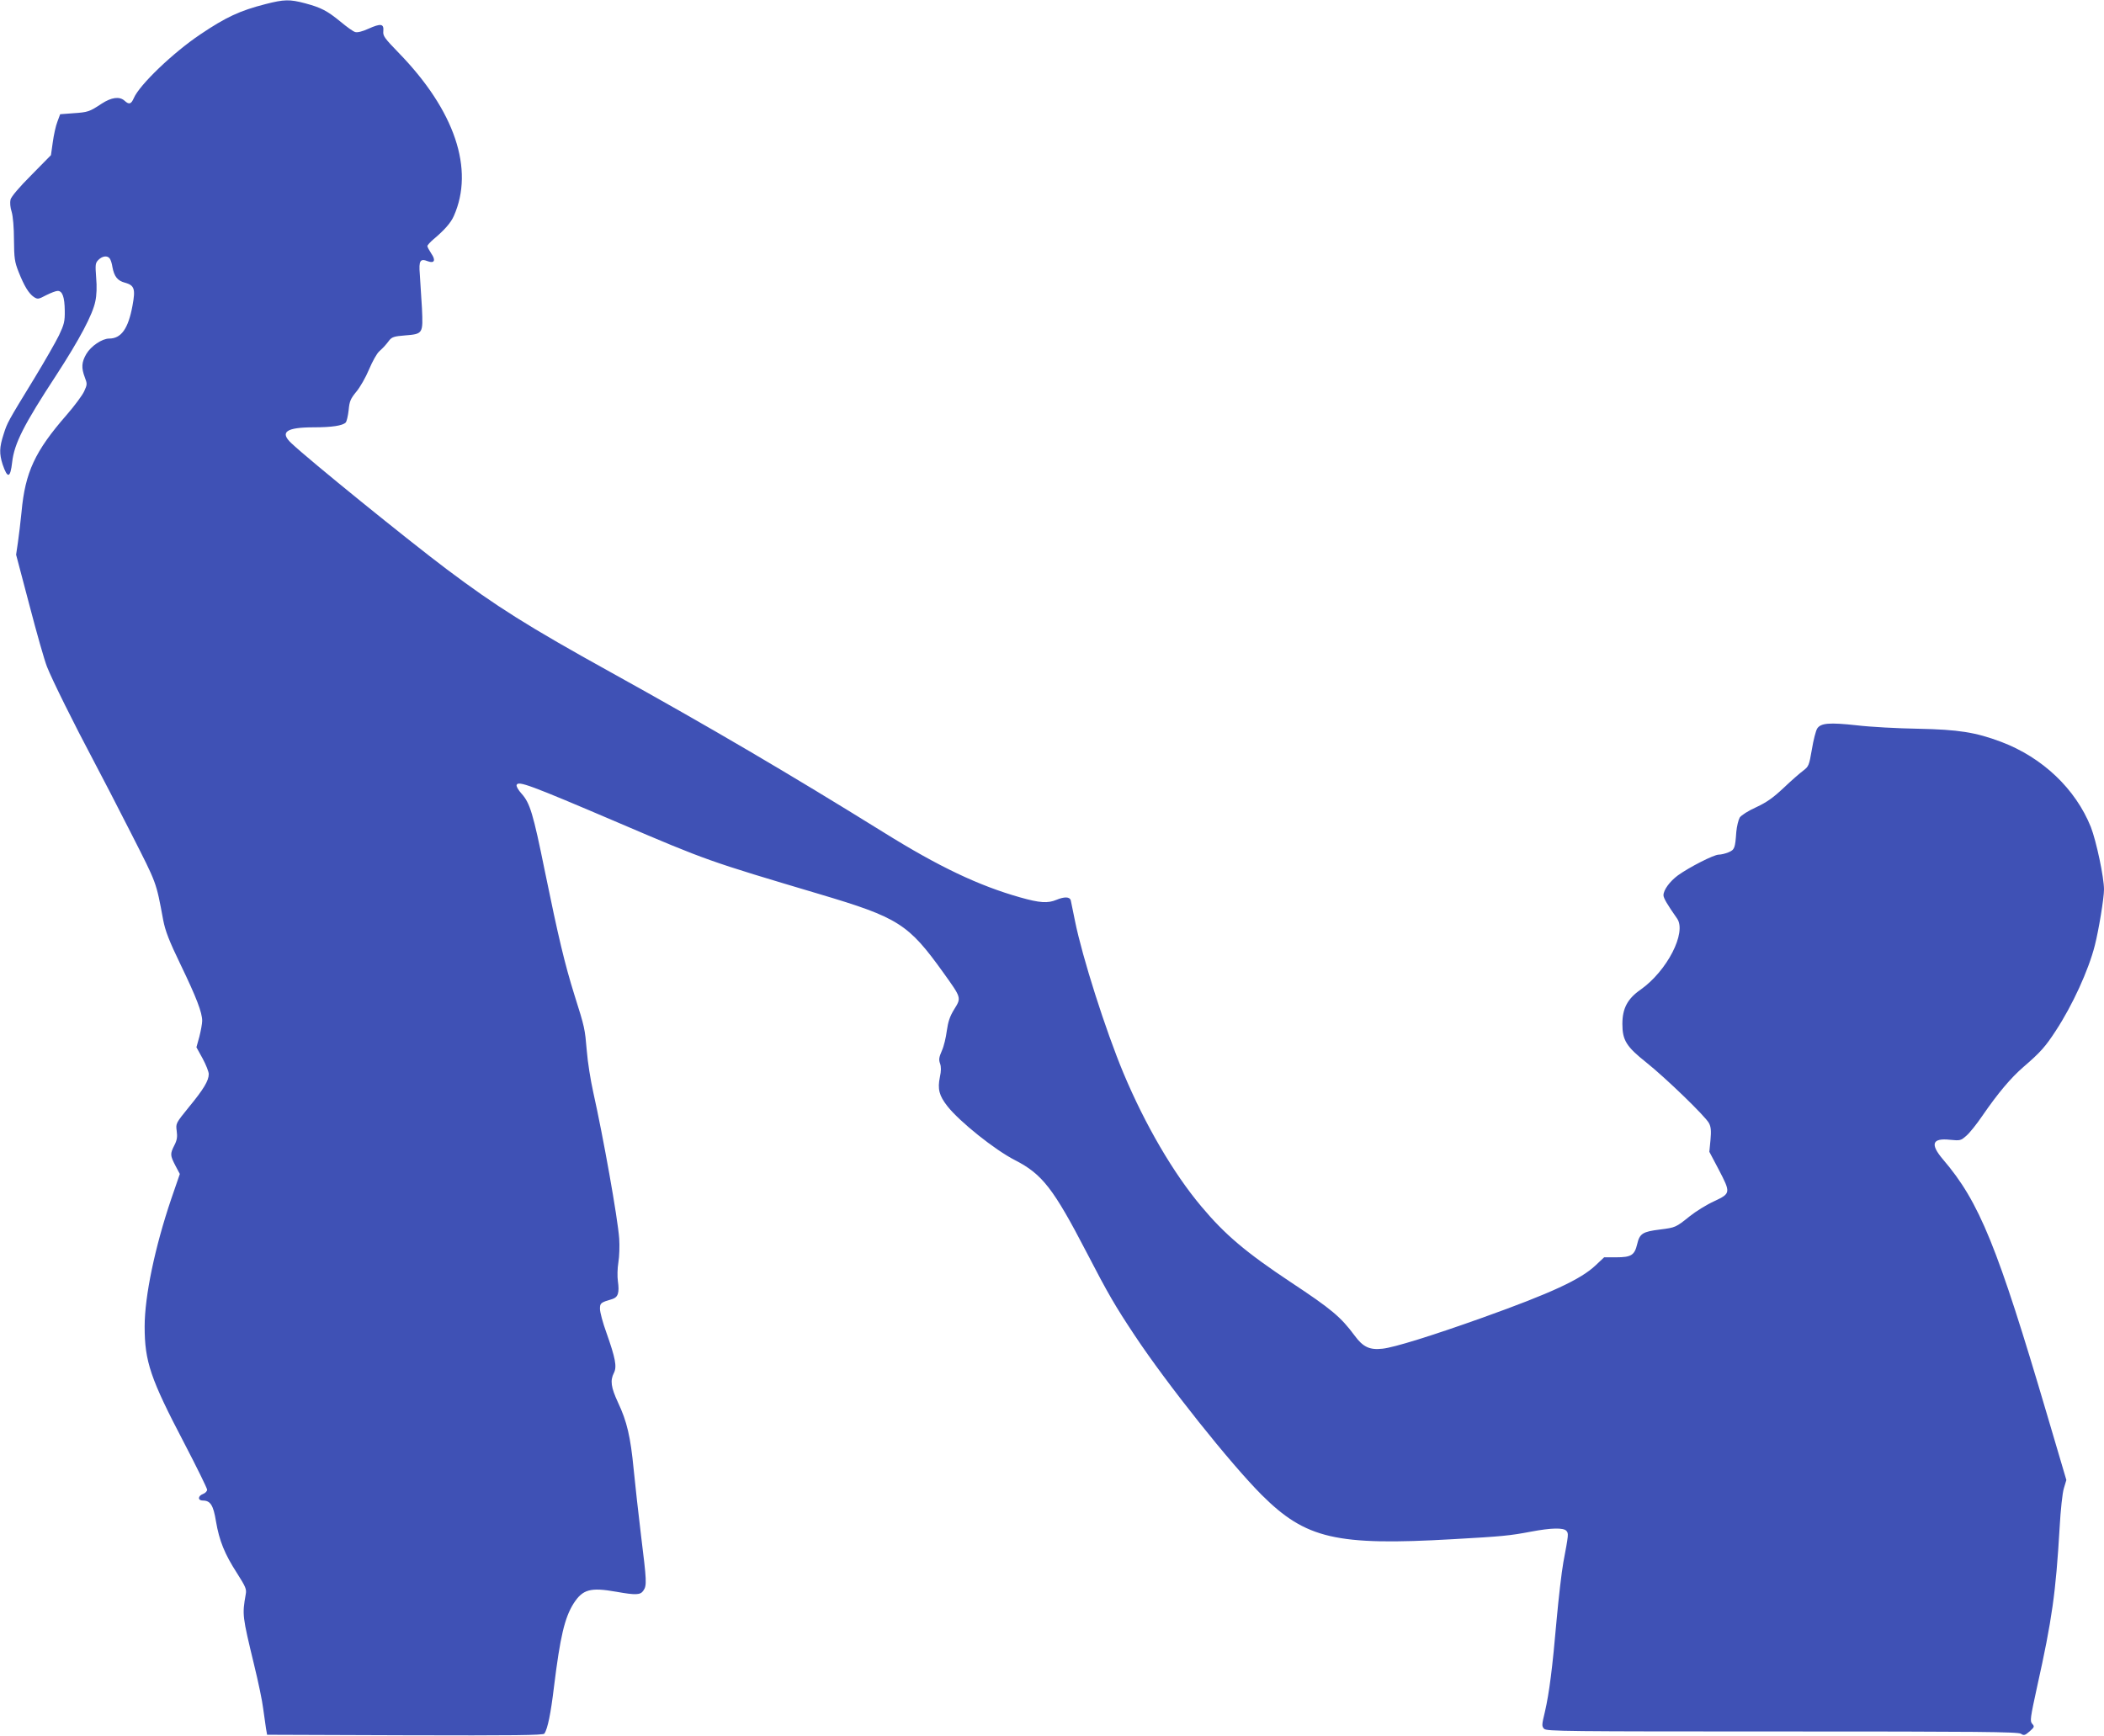 <?xml version="1.0" standalone="no"?>
<!DOCTYPE svg PUBLIC "-//W3C//DTD SVG 20010904//EN"
 "http://www.w3.org/TR/2001/REC-SVG-20010904/DTD/svg10.dtd">
<svg version="1.0" xmlns="http://www.w3.org/2000/svg"
 width="1280pt" height="1056pt" viewBox="0 0 1280 1056"
 preserveAspectRatio="xMidYMid meet">
<g transform="translate(0,1056) scale(0.1,-0.1)"
fill="#3f51b5" stroke="none">
<path d="M1615 10535 c-156 -40 -240 -79 -396 -184 -167 -112 -371 -308 -405
-388 -16 -37 -29 -41 -56 -16 -31 28 -80 21 -140 -18 -74 -49 -83 -52 -173
-58 l-79 -6 -17 -46 c-10 -25 -22 -81 -28 -125 l-11 -78 -119 -121 c-75 -75
-122 -131 -127 -149 -4 -18 -2 -48 7 -75 8 -27 14 -97 14 -171 1 -111 4 -133
28 -194 34 -86 62 -132 93 -153 23 -15 28 -14 75 11 28 14 59 26 70 26 29 0
42 -38 43 -120 1 -66 -4 -84 -35 -150 -20 -41 -87 -158 -149 -260 -165 -270
-165 -270 -188 -342 -26 -80 -27 -118 -6 -184 30 -88 47 -84 58 14 13 114 71
228 270 532 139 214 220 366 236 447 8 36 10 89 5 144 -6 80 -5 89 14 108 24
24 54 27 68 9 6 -7 14 -31 17 -53 11 -58 31 -83 76 -95 58 -16 65 -38 46 -140
-26 -141 -69 -200 -142 -200 -43 0 -111 -46 -139 -94 -29 -50 -31 -84 -9 -142
15 -39 15 -44 -4 -85 -11 -24 -59 -89 -107 -144 -192 -220 -252 -348 -274
-590 -6 -60 -16 -144 -22 -185 l-11 -75 81 -307 c44 -169 92 -338 107 -375 31
-79 166 -351 283 -571 45 -84 148 -284 230 -445 156 -307 150 -289 194 -526
13 -66 35 -124 106 -271 97 -201 131 -291 131 -341 0 -17 -8 -60 -17 -96 l-18
-65 38 -69 c20 -37 37 -80 37 -94 0 -40 -31 -92 -120 -200 -81 -100 -81 -100
-75 -146 5 -36 2 -56 -14 -87 -27 -53 -26 -62 6 -124 l27 -51 -52 -151 c-100
-295 -162 -593 -162 -777 0 -213 35 -317 241 -710 76 -146 139 -274 139 -283
0 -9 -11 -21 -25 -26 -32 -12 -33 -40 -1 -40 46 0 64 -28 80 -127 20 -118 53
-199 128 -315 52 -82 59 -97 53 -128 -22 -126 -21 -131 51 -430 25 -102 50
-221 55 -265 6 -44 14 -98 17 -120 l7 -40 839 -3 c665 -2 841 0 848 10 20 30
39 124 58 283 38 308 65 421 119 508 56 87 102 100 261 72 118 -21 146 -20
164 7 22 31 20 59 -14 334 -16 131 -36 313 -45 404 -19 198 -41 292 -95 406
-43 93 -49 134 -25 181 19 38 9 89 -46 245 -22 60 -39 125 -39 144 0 36 4 39
75 60 35 11 44 38 34 109 -4 27 -3 79 3 114 6 36 8 101 5 145 -9 126 -98 623
-158 891 -16 72 -34 184 -39 250 -12 138 -12 141 -75 340 -60 192 -98 353
-180 753 -72 355 -91 416 -142 473 -20 22 -33 45 -30 53 10 26 74 3 617 -229
545 -233 550 -234 1225 -435 481 -143 541 -181 754 -478 111 -155 110 -152 66
-223 -27 -44 -37 -75 -45 -131 -5 -40 -18 -95 -30 -121 -17 -39 -20 -54 -11
-78 7 -20 7 -45 -1 -82 -15 -73 -5 -113 46 -178 74 -94 289 -266 411 -328 166
-85 234 -173 436 -562 129 -249 173 -325 292 -504 197 -297 584 -782 773 -971
268 -267 453 -310 1164 -269 301 17 343 21 475 46 122 23 198 25 215 4 13 -16
13 -20 -19 -190 -11 -61 -29 -218 -41 -350 -26 -299 -45 -445 -71 -559 -20
-82 -20 -89 -5 -105 15 -15 133 -16 1449 -16 1187 0 1435 -2 1452 -14 18 -12
24 -10 53 15 29 26 30 29 15 46 -14 16 -12 33 30 225 91 408 114 575 137 968
6 108 17 212 26 240 l15 50 -116 393 c-303 1028 -413 1299 -634 1557 -80 94
-67 132 43 120 61 -6 65 -5 99 25 19 16 63 71 97 121 95 138 173 231 252 299
101 87 132 122 195 219 101 154 199 368 237 518 24 94 56 288 56 341 0 75 -47
295 -80 380 -93 232 -294 423 -545 518 -157 59 -261 75 -505 80 -124 2 -292
11 -375 21 -166 18 -218 14 -240 -20 -8 -13 -23 -70 -32 -126 -17 -99 -20
-105 -53 -130 -19 -14 -73 -61 -118 -104 -65 -61 -103 -88 -167 -118 -49 -22
-91 -49 -101 -63 -8 -14 -18 -54 -21 -88 -7 -99 -10 -108 -48 -124 -19 -8 -46
-14 -59 -14 -30 0 -180 -77 -248 -126 -50 -37 -88 -89 -88 -121 0 -17 22 -55
83 -142 59 -85 -61 -319 -223 -433 -79 -55 -110 -114 -110 -208 0 -99 24 -138
145 -234 119 -95 361 -329 382 -370 12 -23 14 -47 9 -102 l-7 -72 56 -106 c75
-144 75 -147 -27 -195 -46 -21 -112 -62 -148 -91 -85 -68 -86 -69 -182 -81
-104 -13 -123 -24 -138 -89 -16 -67 -36 -80 -128 -80 l-73 0 -52 -49 c-91 -86
-271 -169 -687 -318 -311 -111 -540 -182 -609 -189 -79 -9 -119 10 -171 81
-83 112 -140 160 -385 322 -277 184 -403 291 -547 463 -169 201 -341 495 -473
810 -109 261 -251 707 -295 926 -12 60 -24 117 -26 127 -7 21 -39 22 -87 2
-53 -22 -101 -19 -221 15 -251 71 -494 186 -831 396 -577 358 -1050 636 -1660
974 -502 278 -696 400 -998 627 -239 180 -835 663 -944 766 -73 68 -32 97 136
97 109 0 175 10 194 29 6 6 14 40 18 75 5 56 12 70 47 113 22 26 57 87 77 135
20 48 48 98 62 110 31 29 38 37 61 67 16 20 30 25 94 30 112 9 112 10 105 166
-4 71 -10 164 -13 206 -7 84 2 98 50 79 39 -14 48 7 20 47 -13 20 -24 40 -24
46 0 5 17 24 37 41 68 57 106 101 124 142 126 284 6 641 -334 991 -89 92 -98
104 -95 134 4 45 -15 48 -91 14 -37 -17 -67 -24 -80 -20 -12 3 -51 31 -88 62
-83 68 -120 87 -217 113 -94 25 -128 24 -241 -5z"/>
</g>
</svg>
